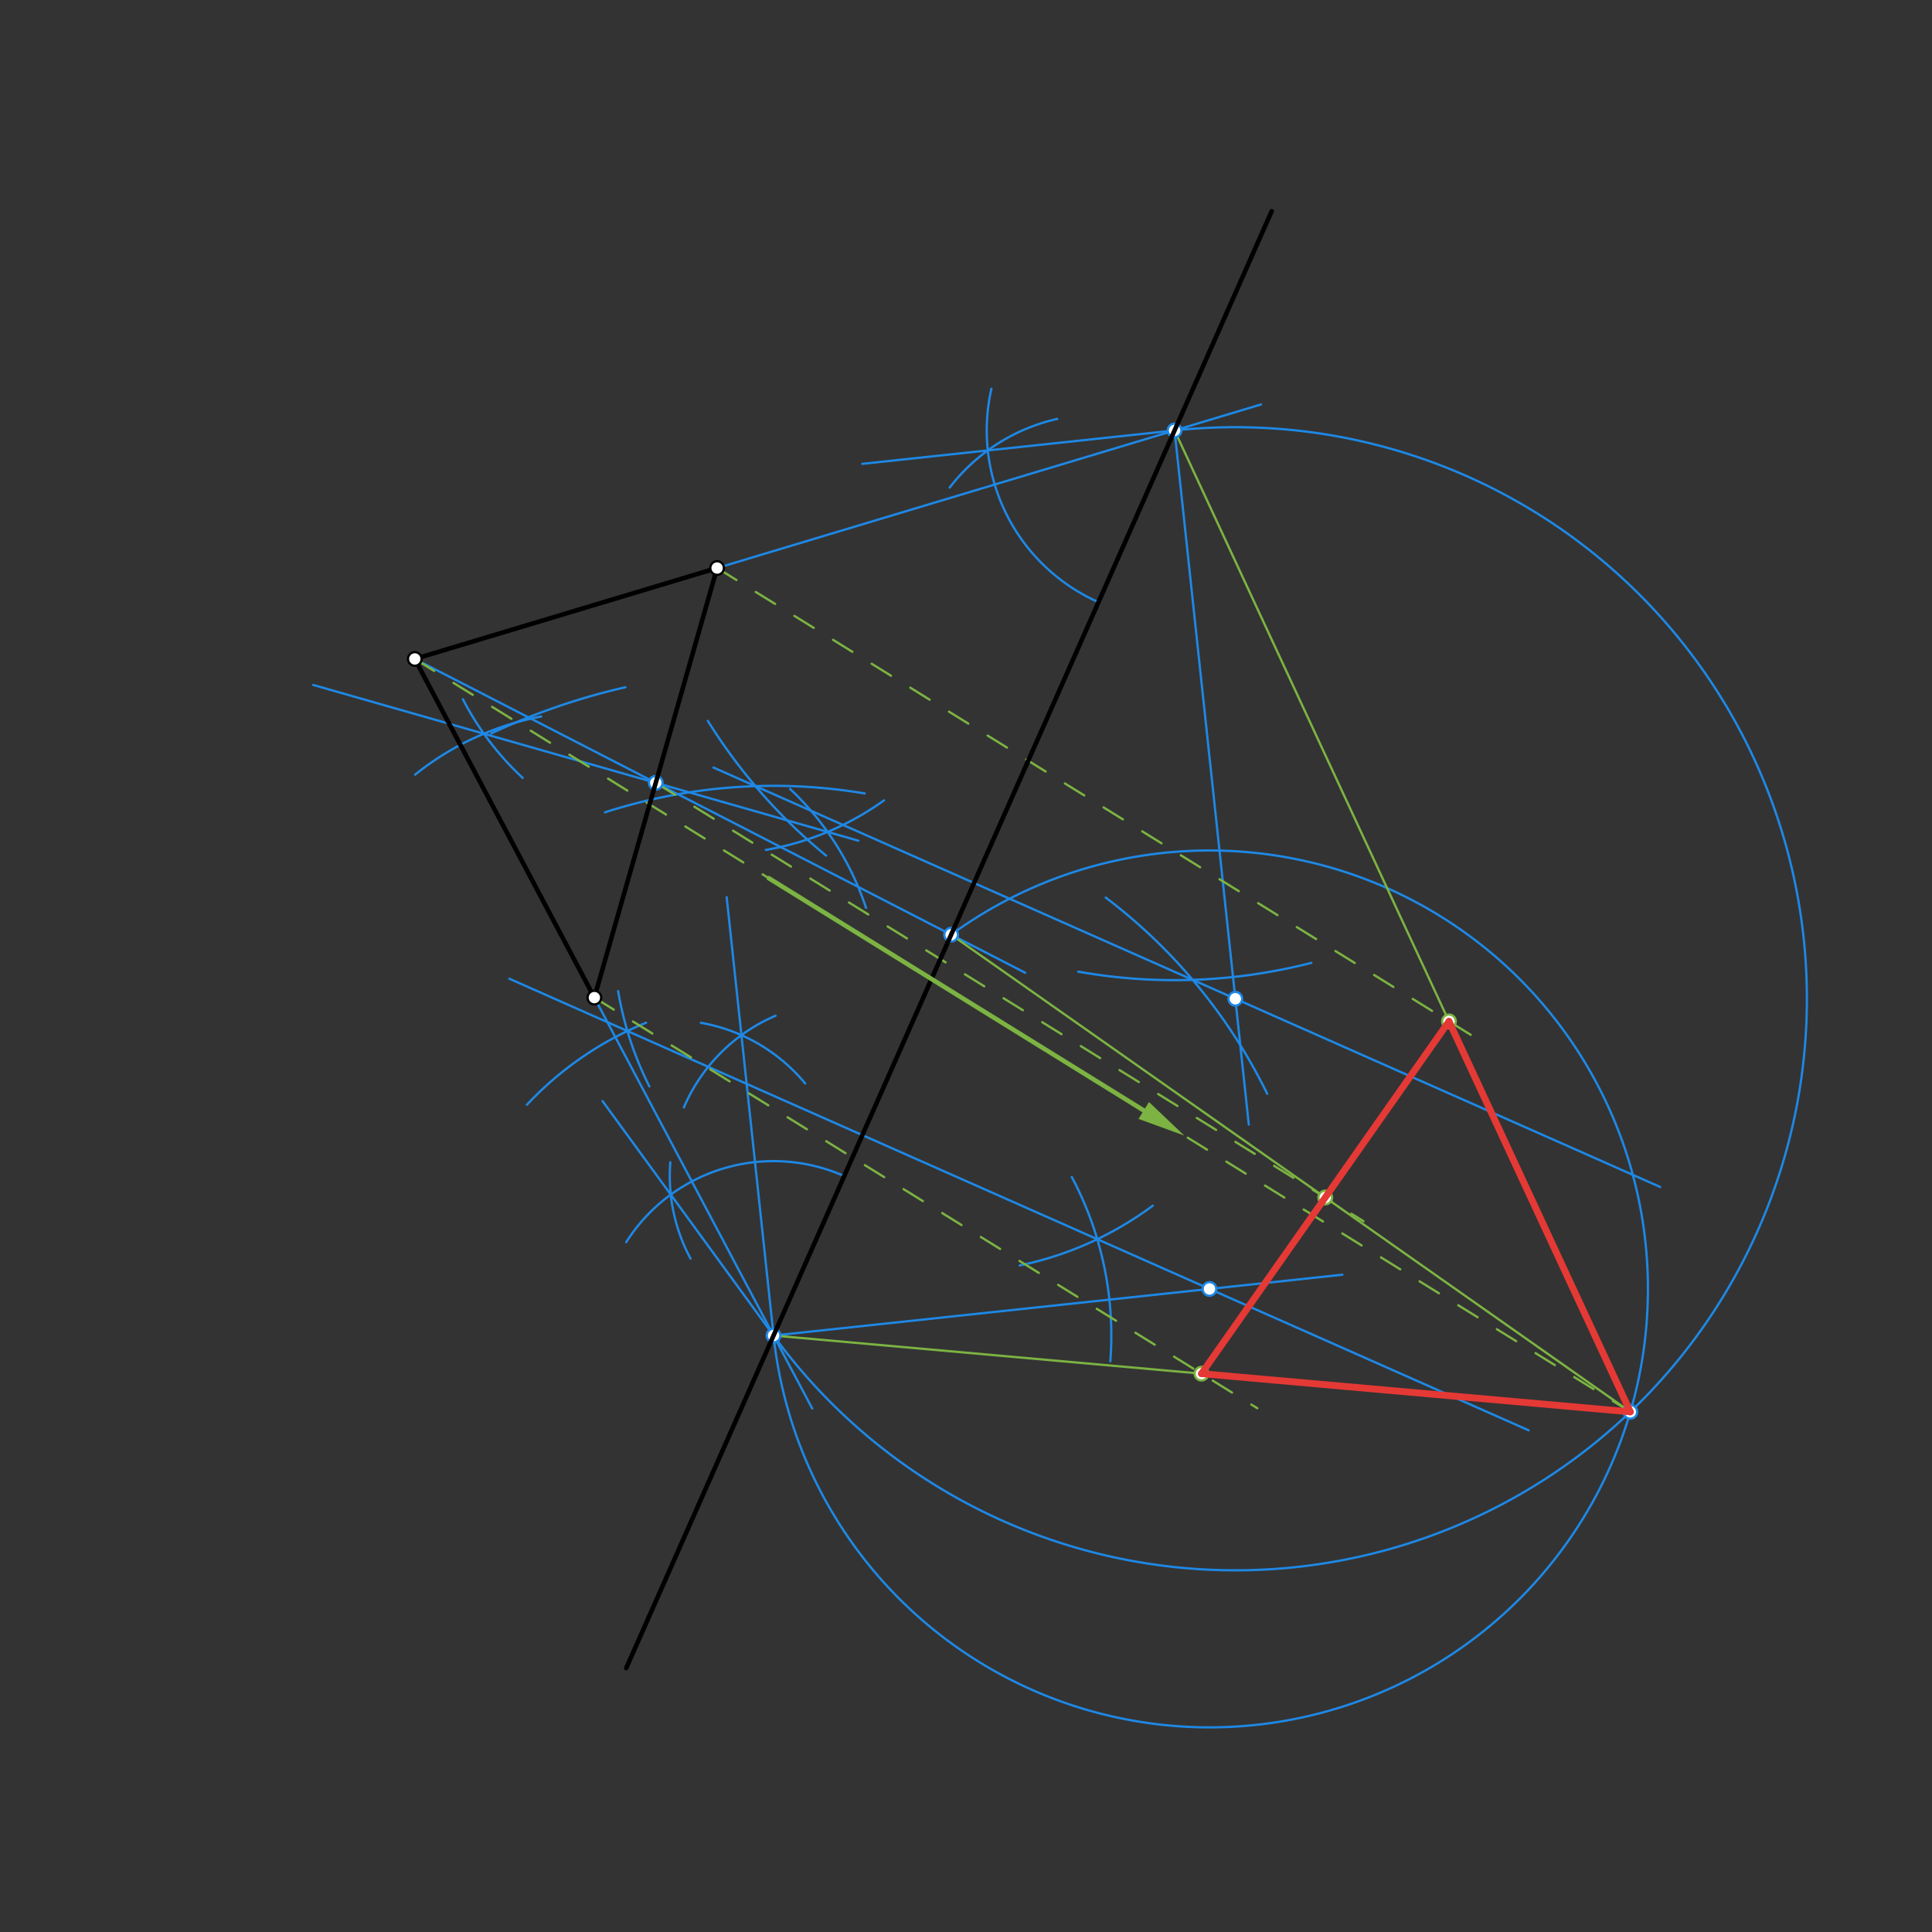 <svg xmlns="http://www.w3.org/2000/svg" class="svg--816" height="100%" preserveAspectRatio="xMidYMid meet" viewBox="0 0 850 850" width="100%"><rect x="0" y="0" width="850" height="850" fill="#333333" stroke="none"/><defs><marker id="marker-arrow" markerHeight="16" markerUnits="userSpaceOnUse" markerWidth="24" orient="auto-start-reverse" refX="24" refY="4" viewBox="0 0 24 8"><path d="M 0 0 L 24 4 L 0 8 z" stroke="inherit"></path></marker></defs><g class="aux-layer--949"><g class="element--733"><line stroke="#1E88E5" stroke-dasharray="none" stroke-linecap="round" stroke-width="1" x1="315.5" x2="554.802" y1="249.906" y2="177.936"></line></g><g class="element--733"><line stroke="#1E88E5" stroke-dasharray="none" stroke-linecap="round" stroke-width="1" x1="261.5" x2="357.349" y1="438.906" y2="619.684"></line></g><g class="element--733"><path d="M 203.671 307.664 A 125.864 125.864 0 0 0 229.96 342.235" fill="none" stroke="#1E88E5" stroke-dasharray="none" stroke-linecap="round" stroke-width="1"></path></g><g class="element--733"><path d="M 182.639 340.811 A 125.864 125.864 0 0 1 238.103 315.236" fill="none" stroke="#1E88E5" stroke-dasharray="none" stroke-linecap="round" stroke-width="1"></path></g><g class="element--733"><path d="M 381.009 399.416 A 125.864 125.864 0 0 0 347.621 347.119" fill="none" stroke="#1E88E5" stroke-dasharray="none" stroke-linecap="round" stroke-width="1"></path></g><g class="element--733"><path d="M 388.905 352.149 A 125.864 125.864 0 0 1 336.948 373.929" fill="none" stroke="#1E88E5" stroke-dasharray="none" stroke-linecap="round" stroke-width="1"></path></g><g class="element--733"><line stroke="#1E88E5" stroke-dasharray="none" stroke-linecap="round" stroke-width="1" x1="212.897" x2="377.651" y1="322.805" y2="369.878"></line></g><g class="element--733"><line stroke="#1E88E5" stroke-dasharray="none" stroke-linecap="round" stroke-width="1" x1="212.897" x2="137.802" y1="322.805" y2="301.35"></line></g><g class="element--733"><line stroke="#1E88E5" stroke-dasharray="none" stroke-linecap="round" stroke-width="1" x1="182.5" x2="288.5" y1="289.906" y2="344.406"></line></g><g class="element--733"><line stroke="#1E88E5" stroke-dasharray="none" stroke-linecap="round" stroke-width="1" x1="288.5" x2="451.013" y1="344.406" y2="427.963"></line></g><g class="element--733"><path d="M 216.073 322.702 A 292.578 292.578 0 0 1 275.171 302.354" fill="none" stroke="#1E88E5" stroke-dasharray="none" stroke-linecap="round" stroke-width="1"></path></g><g class="element--733"><path d="M 486.5 394.906 A 241.848 241.848 0 0 1 557.523 481.201" fill="none" stroke="#1E88E5" stroke-dasharray="none" stroke-linecap="round" stroke-width="1"></path></g><g class="element--733"><path d="M 474.357 427.481 A 241.849 241.849 0 0 0 576.94 423.619" fill="none" stroke="#1E88E5" stroke-dasharray="none" stroke-linecap="round" stroke-width="1"></path></g><g class="element--733"><path d="M 380.427 349.082 A 241.849 241.849 0 0 0 266.156 357.39" fill="none" stroke="#1E88E5" stroke-dasharray="none" stroke-linecap="round" stroke-width="1"></path></g><g class="element--733"><path d="M 311.409 317.139 A 241.849 241.849 0 0 0 363.452 376.43" fill="none" stroke="#1E88E5" stroke-dasharray="none" stroke-linecap="round" stroke-width="1"></path></g><g class="element--733"><line stroke="#1E88E5" stroke-dasharray="none" stroke-linecap="round" stroke-width="1" x1="332.36" x2="730.398" y1="345.866" y2="522.22"></line></g><g class="element--733"><line stroke="#1E88E5" stroke-dasharray="none" stroke-linecap="round" stroke-width="1" x1="332.36" x2="313.891" y1="345.866" y2="337.683"></line></g><g class="element--733"><path d="M 483.286 264.925 A 82.63 82.63 0 0 1 436.189 171.033" fill="none" stroke="#1E88E5" stroke-dasharray="none" stroke-linecap="round" stroke-width="1"></path></g><g class="element--733"><path d="M 417.823 214.504 A 82.63 82.63 0 0 1 465.164 184.307" fill="none" stroke="#1E88E5" stroke-dasharray="none" stroke-linecap="round" stroke-width="1"></path></g><g class="element--733"><line stroke="#1E88E5" stroke-dasharray="none" stroke-linecap="round" stroke-width="1" x1="516.758" x2="434.596" y1="189.378" y2="198.165"></line></g><g class="element--733"><line stroke="#1E88E5" stroke-dasharray="none" stroke-linecap="round" stroke-width="1" x1="434.596" x2="379.373" y1="198.165" y2="204.07"></line></g><g class="element--733"><line stroke="#1E88E5" stroke-dasharray="none" stroke-linecap="round" stroke-width="1" x1="516.758" x2="549.418" y1="189.378" y2="494.765"></line></g><g class="element--733"><path d="M 516.758 189.378 A 251.46 251.46 0 1 1 340.329 587.584" fill="none" stroke="#1E88E5" stroke-dasharray="none" stroke-linecap="round" stroke-width="1"></path></g><g class="element--733"><path d="M 488.5 598.906 A 148.603 148.603 0 0 0 471.539 517.822" fill="none" stroke="#1E88E5" stroke-dasharray="none" stroke-linecap="round" stroke-width="1"></path></g><g class="element--733"><path d="M 507.207 530.424 A 148.603 148.603 0 0 1 448.635 556.737" fill="none" stroke="#1E88E5" stroke-dasharray="none" stroke-linecap="round" stroke-width="1"></path></g><g class="element--733"><path d="M 231.826 486.046 A 148.603 148.603 0 0 1 284.264 449.963" fill="none" stroke="#1E88E5" stroke-dasharray="none" stroke-linecap="round" stroke-width="1"></path></g><g class="element--733"><path d="M 271.948 436.041 A 148.603 148.603 0 0 0 285.699 477.983" fill="none" stroke="#1E88E5" stroke-dasharray="none" stroke-linecap="round" stroke-width="1"></path></g><g class="element--733"><line stroke="#1E88E5" stroke-dasharray="none" stroke-linecap="round" stroke-width="1" x1="276.034" x2="672.557" y1="453.61" y2="629.293"></line></g><g class="element--733"><line stroke="#1E88E5" stroke-dasharray="none" stroke-linecap="round" stroke-width="1" x1="276.034" x2="224.093" y1="453.61" y2="430.597"></line></g><g class="element--733"><path d="M 371.414 517.425 A 76.737 76.737 0 0 0 275.518 546.498" fill="none" stroke="#1E88E5" stroke-dasharray="none" stroke-linecap="round" stroke-width="1"></path></g><g class="element--733"><path d="M 303.819 553.749 A 76.737 76.737 0 0 1 294.919 511.33" fill="none" stroke="#1E88E5" stroke-dasharray="none" stroke-linecap="round" stroke-width="1"></path></g><g class="element--733"><line stroke="#1E88E5" stroke-dasharray="none" stroke-linecap="round" stroke-width="1" x1="340.329" x2="295.112" y1="587.584" y2="525.584"></line></g><g class="element--733"><line stroke="#1E88E5" stroke-dasharray="none" stroke-linecap="round" stroke-width="1" x1="295.112" x2="265.085" y1="525.584" y2="484.412"></line></g><g class="element--733"><path d="M 341.208 446.883 A 76.737 76.737 0 0 0 300.876 487.211" fill="none" stroke="#1E88E5" stroke-dasharray="none" stroke-linecap="round" stroke-width="1"></path></g><g class="element--733"><path d="M 308.377 450.003 A 76.737 76.737 0 0 1 354.252 476.687" fill="none" stroke="#1E88E5" stroke-dasharray="none" stroke-linecap="round" stroke-width="1"></path></g><g class="element--733"><line stroke="#1E88E5" stroke-dasharray="none" stroke-linecap="round" stroke-width="1" x1="340.329" x2="326.197" y1="587.584" y2="455.425"></line></g><g class="element--733"><line stroke="#1E88E5" stroke-dasharray="none" stroke-linecap="round" stroke-width="1" x1="326.197" x2="319.704" y1="455.425" y2="394.708"></line></g><g class="element--733"><line stroke="#1E88E5" stroke-dasharray="none" stroke-linecap="round" stroke-width="1" x1="340.329" x2="590.598" y1="587.584" y2="560.821"></line></g><g class="element--733"><path d="M 340.329 587.584 A 192.891 192.891 0 1 0 418.465 411.228" fill="none" stroke="#1E88E5" stroke-dasharray="none" stroke-linecap="round" stroke-width="1"></path></g><g class="element--733"><line stroke="#7CB342" stroke-dasharray="10" stroke-linecap="round" stroke-width="1" x1="182.5" x2="717.279" y1="289.906" y2="621.16"></line></g><g class="element--733"><line stroke="#7CB342" stroke-dasharray="none" stroke-linecap="round" stroke-width="1" x1="340.329" x2="717.279" y1="587.584" y2="621.16"></line></g><g class="element--733"><line stroke="#7CB342" stroke-dasharray="none" stroke-linecap="round" stroke-width="1" x1="717.279" x2="516.758" y1="621.16" y2="189.378"></line></g><g class="element--733"><line stroke="#7CB342" stroke-dasharray="none" stroke-linecap="round" stroke-width="1" x1="418.465" x2="717.279" y1="411.228" y2="621.16"></line></g><g class="element--733"><line stroke="#7CB342" stroke-dasharray="10" stroke-linecap="round" stroke-width="1" x1="315.5" x2="650.613" y1="249.906" y2="457.483"></line></g><g class="element--733"><line stroke="#7CB342" stroke-dasharray="10" stroke-linecap="round" stroke-width="1" x1="261.5" x2="553.18" y1="438.906" y2="619.579"></line></g><g class="element--733"><line stroke="#7CB342" stroke-dasharray="none" stroke-linecap="round" stroke-width="1" x1="528.6" x2="637.492" y1="604.354" y2="449.355"></line></g><g class="element--733"><line stroke="#7CB342" stroke-dasharray="10" stroke-linecap="round" stroke-width="1" x1="288.5" x2="599.879" y1="344.406" y2="537.281"></line></g><g class="element--733"><circle cx="516.758" cy="189.378" r="3" stroke="#1E88E5" stroke-width="1" fill="#ffffff"></circle>}</g><g class="element--733"><circle cx="340.329" cy="587.584" r="3" stroke="#1E88E5" stroke-width="1" fill="#ffffff"></circle>}</g><g class="element--733"><circle cx="288.5" cy="344.406" r="3" stroke="#1E88E5" stroke-width="1" fill="#ffffff"></circle>}</g><g class="element--733"><circle cx="418.465" cy="411.228" r="3" stroke="#1E88E5" stroke-width="1" fill="#ffffff"></circle>}</g><g class="element--733"><circle cx="543.498" cy="439.412" r="3" stroke="#1E88E5" stroke-width="1" fill="#ffffff"></circle>}</g><g class="element--733"><circle cx="532.127" cy="567.074" r="3" stroke="#1E88E5" stroke-width="1" fill="#ffffff"></circle>}</g><g class="element--733"><circle cx="717.279" cy="621.16" r="3" stroke="#1E88E5" stroke-width="1" fill="#ffffff"></circle>}</g><g class="element--733"><circle cx="637.492" cy="449.355" r="3" stroke="#7CB342" stroke-width="1" fill="#ffffff"></circle>}</g><g class="element--733"><circle cx="528.6" cy="604.354" r="3" stroke="#7CB342" stroke-width="1" fill="#ffffff"></circle>}</g><g class="element--733"><circle cx="583.046" cy="526.855" r="3" stroke="#7CB342" stroke-width="1" fill="#ffffff"></circle>}</g></g><g class="main-layer--75a"><g class="element--733"><line stroke="#000000" stroke-dasharray="none" stroke-linecap="round" stroke-width="2" x1="559.5" x2="275.501" y1="92.906" y2="733.905"></line></g><g class="element--733"><line stroke="#000000" stroke-dasharray="none" stroke-linecap="round" stroke-width="2" x1="261.5" x2="315.5" y1="438.906" y2="249.906"></line></g><g class="element--733"><line stroke="#000000" stroke-dasharray="none" stroke-linecap="round" stroke-width="2" x1="182.5" x2="315.5" y1="289.906" y2="249.906"></line></g><g class="element--733"><line stroke="#000000" stroke-dasharray="none" stroke-linecap="round" stroke-width="2" x1="182.5" x2="261.5" y1="289.906" y2="438.906"></line></g><g class="element--733"><line stroke="#7CB342" stroke-dasharray="none" stroke-linecap="round" stroke-width="2" x1="338.218" x2="503.207" y1="386.361" y2="488.559"></line><path d="M521.059,499.618 l21,4.375 l0,-8.75 z" fill="#7CB342" stroke="#7CB342" stroke-width="0" transform="rotate(211.775, 521.059, 499.618)"></path></g><g class="element--733"><line stroke="#E53935" stroke-dasharray="none" stroke-linecap="round" stroke-width="3" x1="717.279" x2="637.492" y1="621.16" y2="449.355"></line></g><g class="element--733"><line stroke="#E53935" stroke-dasharray="none" stroke-linecap="round" stroke-width="3" x1="637.492" x2="528.6" y1="449.355" y2="604.354"></line></g><g class="element--733"><line stroke="#E53935" stroke-dasharray="none" stroke-linecap="round" stroke-width="3" x1="528.6" x2="717.279" y1="604.354" y2="621.16"></line></g><g class="element--733"><circle cx="315.5" cy="249.906" r="3" stroke="#000000" stroke-width="1" fill="#ffffff"></circle>}</g><g class="element--733"><circle cx="261.5" cy="438.906" r="3" stroke="#000000" stroke-width="1" fill="#ffffff"></circle>}</g><g class="element--733"><circle cx="182.5" cy="289.906" r="3" stroke="#000000" stroke-width="1" fill="#ffffff"></circle>}</g></g><g class="snaps-layer--ac6"></g><g class="temp-layer--52d"></g></svg>
